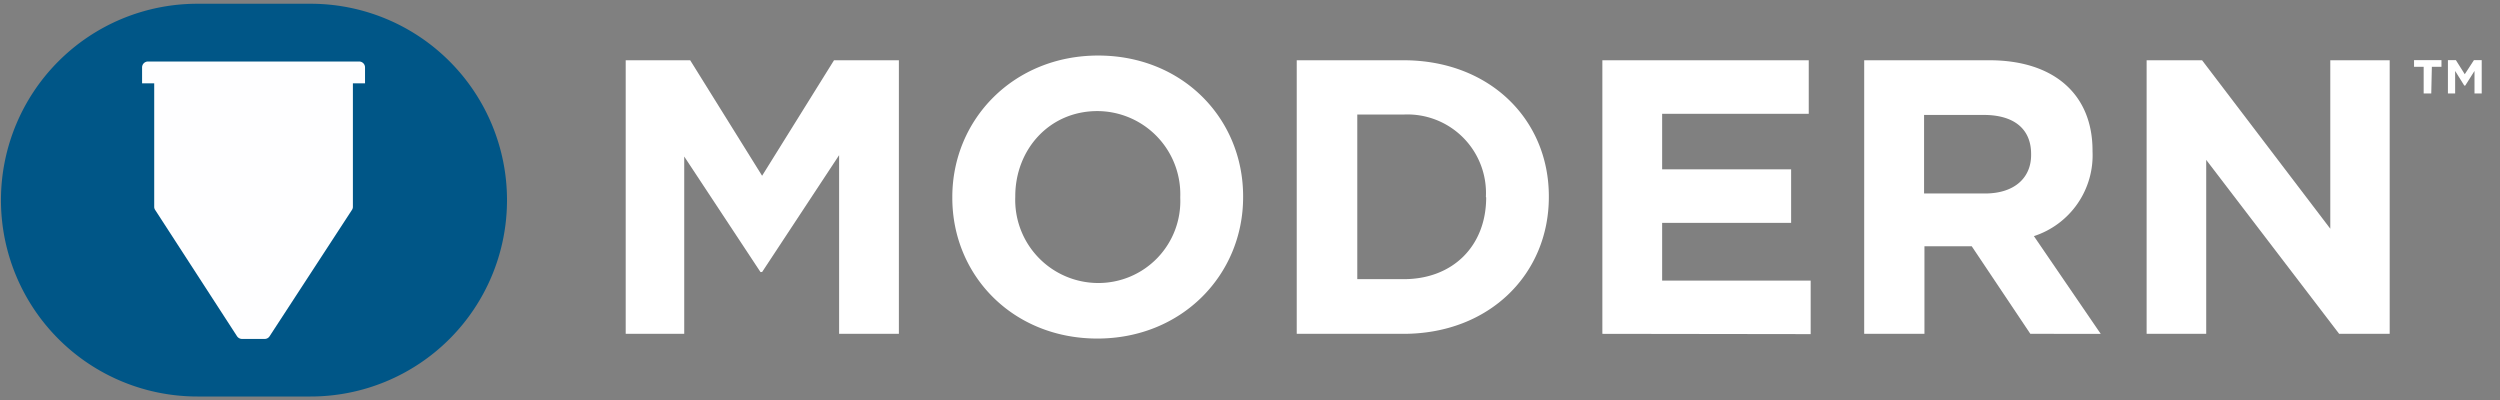 <?xml version="1.0" encoding="UTF-8"?>
<svg xmlns="http://www.w3.org/2000/svg" viewBox="0 0 259.71 41.59">
  <rect x="0" y="0" width="259.71" height="41.59" fill="#808080" stroke="none"/>
  <defs>
    <style>.cls-1{fill:#fff;}.cls-2{fill:#005687;}.cls-3{fill:#fefeff;}</style>
  </defs>
  <g id="Guides">
    <path class="cls-1" d="M87.17,34.68V16.12l-8,12.14H79l-7.92-12V34.68H65V6.26H71.7l7.47,12,7.47-12h6.74V34.68Z"></path>
    <path class="cls-1" d="M114,35.17c-8.77,0-15.07-6.54-15.07-14.62v-.08c0-8.08,6.38-14.7,15.15-14.7s15.06,6.54,15.06,14.62v.08C129.15,28.55,122.78,35.17,114,35.17Zm8.61-14.7A8.64,8.64,0,0,0,114,11.54c-5,0-8.53,4-8.53,8.85v.08a8.63,8.63,0,0,0,8.61,8.93,8.51,8.51,0,0,0,8.53-8.85Z"></path>
    <path class="cls-1" d="M145.8,34.68H134.71V6.26H145.8c8.93,0,15.1,6.13,15.1,14.13v.08C160.9,28.47,154.73,34.68,145.8,34.68Zm8.56-14.21a8.16,8.16,0,0,0-8.56-8.57H141V29h4.83c5.11,0,8.56-3.46,8.56-8.49Z"></path>
    <path class="cls-1" d="M166.46,34.68V6.26H187.9v5.56H172.67v5.77h13.4v5.56h-13.4v6H188.1v5.56Z"></path>
    <path class="cls-1" d="M210.92,34.68l-6.09-9.1h-4.91v9.1h-6.26V6.26h13c6.7,0,10.72,3.53,10.72,9.38v.08a8.83,8.83,0,0,1-6.09,8.81l6.94,10.15ZM211,16c0-2.68-1.87-4.06-4.91-4.06h-6.21v8.16h6.33c3.05,0,4.79-1.62,4.79-4Z"></path>
    <path class="cls-1" d="M243,34.68,229.19,16.61V34.68H223V6.26h5.76l13.32,17.5V6.26h6.17V34.68Z"></path>
    <path class="cls-1" d="M256.1,8.89H256l-.95-1.52V9.71h-.75V6.25h.83l.92,1.46L257,6.25h.81V9.71h-.75V7.37Zm-3.53.82h-.79V6.94h-1V6.25h2.85v.69h-1Z"></path>
    <path class="cls-2" d="M32.27.39H20.5a20.4,20.4,0,0,0,0,40.8H32.27a20.4,20.4,0,0,0,0-40.8Z"></path>
    <path class="cls-3" d="M37.92,8.66H36.66V21.48a.56.56,0,0,1-.1.33L28,34.94a.6.6,0,0,1-.51.27H25.15a.63.63,0,0,1-.52-.27L16.12,21.81a.56.56,0,0,1-.1-.33V8.66H14.76V7a.61.61,0,0,1,.61-.61H37.31a.61.61,0,0,1,.61.61Z"></path>
  </g>
</svg>
